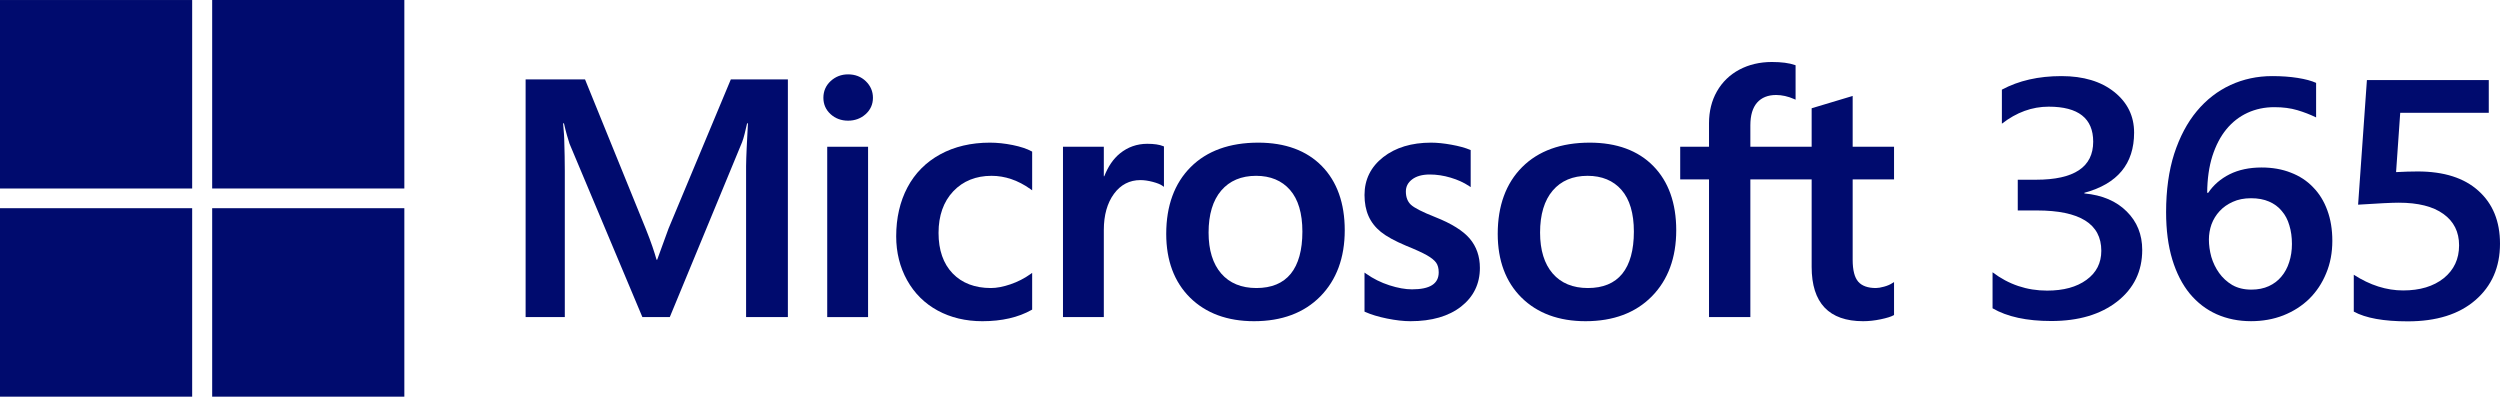 <svg width="271" height="43" viewBox="0 0 271 43" fill="none" xmlns="http://www.w3.org/2000/svg">
<g clip-path="url(#clip0)">
<path d="M20.831 0.002H0V20.434H20.831V0.002Z" fill="#000B6E"/>
<path d="M43.831 0H23V20.432H43.831V0Z" fill="#000B6E"/>
<path d="M20.831 22.568H0V43H20.831V22.568Z" fill="#000B6E"/>
<path d="M43.831 22.568H23V43H43.831V22.568Z" fill="#000B6E"/>
<path d="M72.469 24.776L71.239 28.154H71.169C70.949 27.363 70.58 26.24 70.004 24.813L63.417 8.607H56.977V34.373H61.225V18.534C61.225 17.556 61.203 16.374 61.161 15.023C61.139 14.338 61.06 13.79 61.041 13.372H61.134C61.35 14.344 61.574 15.083 61.736 15.578L69.634 34.373H72.605L80.444 15.408C80.622 14.976 80.81 14.132 80.984 13.372H81.077C80.974 15.249 80.887 16.965 80.876 18V34.373H85.406V8.607H79.222L72.469 24.776Z" fill="#000B6E"/>
<path d="M94.099 15.908H89.671V34.373H94.099V15.908Z" fill="#000B6E"/>
<path d="M91.932 8.061C91.202 8.061 90.568 8.306 90.045 8.787C89.521 9.27 89.255 9.88 89.255 10.598C89.255 11.305 89.518 11.903 90.036 12.374C90.552 12.844 91.191 13.081 91.932 13.081C92.673 13.081 93.313 12.844 93.836 12.375C94.361 11.903 94.627 11.305 94.627 10.598C94.627 9.905 94.368 9.302 93.857 8.807C93.346 8.312 92.698 8.061 91.932 8.061" fill="#000B6E"/>
<path d="M109.778 15.723C108.926 15.551 108.094 15.463 107.303 15.463C105.271 15.463 103.459 15.89 101.918 16.733C100.373 17.577 99.178 18.782 98.367 20.315C97.557 21.844 97.147 23.629 97.147 25.621C97.147 27.366 97.545 28.966 98.331 30.378C99.119 31.792 100.234 32.897 101.645 33.664C103.055 34.43 104.684 34.819 106.486 34.819C108.591 34.819 110.388 34.406 111.828 33.592L111.886 33.558V29.58L111.7 29.713C111.047 30.179 110.318 30.552 109.534 30.819C108.751 31.087 108.037 31.223 107.412 31.223C105.674 31.223 104.28 30.689 103.267 29.638C102.252 28.585 101.738 27.108 101.738 25.248C101.738 23.375 102.274 21.859 103.331 20.74C104.386 19.625 105.784 19.059 107.485 19.059C108.941 19.059 110.359 19.542 111.7 20.497L111.886 20.629V16.437L111.827 16.403C111.322 16.126 110.632 15.898 109.778 15.723" fill="#000B6E"/>
<path d="M124.366 15.588C123.254 15.588 122.258 15.938 121.405 16.629C120.656 17.236 120.116 18.067 119.701 19.106H119.654V15.908H115.227V34.373H119.654V24.927C119.654 23.321 120.026 22.001 120.758 21.006C121.481 20.021 122.445 19.522 123.622 19.522C124.021 19.522 124.469 19.586 124.954 19.713C125.433 19.84 125.781 19.978 125.986 20.123L126.172 20.255V15.876L126.101 15.846C125.689 15.675 125.105 15.588 124.366 15.588Z" fill="#000B6E"/>
<path d="M136.394 15.463C133.29 15.463 130.824 16.355 129.067 18.115C127.309 19.874 126.419 22.31 126.419 25.354C126.419 28.245 127.289 30.57 129.003 32.265C130.719 33.959 133.053 34.818 135.94 34.818C138.949 34.818 141.366 33.914 143.123 32.13C144.879 30.347 145.77 27.936 145.77 24.962C145.77 22.025 144.934 19.682 143.287 18C141.638 16.317 139.318 15.463 136.394 15.463V15.463ZM139.915 29.681C139.083 30.704 137.832 31.223 136.194 31.223C134.568 31.223 133.284 30.694 132.381 29.651C131.472 28.604 131.01 27.11 131.01 25.212C131.01 23.255 131.472 21.721 132.381 20.656C133.286 19.596 134.556 19.059 136.158 19.059C137.712 19.059 138.95 19.572 139.836 20.586C140.727 21.604 141.179 23.125 141.179 25.105C141.179 27.111 140.753 28.65 139.915 29.681" fill="#000B6E"/>
<path d="M155.59 23.538C154.194 22.988 153.3 22.532 152.932 22.183C152.577 21.844 152.396 21.366 152.396 20.76C152.396 20.223 152.619 19.792 153.077 19.444C153.537 19.094 154.179 18.916 154.984 18.916C155.731 18.916 156.496 19.032 157.255 19.259C158.014 19.485 158.681 19.789 159.238 20.16L159.422 20.283V16.268L159.351 16.238C158.837 16.022 158.16 15.837 157.338 15.687C156.517 15.539 155.775 15.463 155.129 15.463C153.017 15.463 151.27 15.993 149.936 17.038C148.594 18.088 147.913 19.466 147.913 21.134C147.913 22.001 148.06 22.771 148.349 23.423C148.64 24.079 149.091 24.657 149.69 25.14C150.282 25.62 151.199 26.123 152.414 26.636C153.434 27.047 154.196 27.396 154.68 27.671C155.153 27.94 155.488 28.211 155.677 28.474C155.862 28.732 155.956 29.085 155.956 29.521C155.956 30.762 155.008 31.365 153.06 31.365C152.336 31.365 151.512 31.217 150.609 30.925C149.705 30.634 148.86 30.214 148.099 29.677L147.913 29.546V33.78L147.981 33.811C148.616 34.097 149.415 34.34 150.358 34.531C151.3 34.722 152.154 34.818 152.896 34.818C155.188 34.818 157.032 34.286 158.379 33.235C159.733 32.178 160.42 30.767 160.42 29.041C160.42 27.796 160.051 26.729 159.322 25.868C158.598 25.015 157.343 24.23 155.59 23.538" fill="#000B6E"/>
<path d="M172.328 15.463C169.223 15.463 166.758 16.355 165 18.115C163.243 19.874 162.353 22.31 162.353 25.354C162.353 28.245 163.222 30.57 164.937 32.265C166.653 33.959 168.986 34.818 171.874 34.818C174.883 34.818 177.299 33.914 179.056 32.13C180.813 30.347 181.704 27.936 181.704 24.962C181.704 22.025 180.868 19.682 179.22 18C177.571 16.317 175.251 15.463 172.328 15.463V15.463ZM175.849 29.681C175.017 30.704 173.765 31.223 172.128 31.223C170.502 31.223 169.218 30.694 168.314 29.651C167.405 28.604 166.944 27.11 166.944 25.212C166.944 23.255 167.406 21.721 168.315 20.656C169.219 19.596 170.49 19.059 172.092 19.059C173.645 19.059 174.884 19.572 175.77 20.586C176.661 21.604 177.112 23.125 177.112 25.105C177.112 27.111 176.686 28.65 175.849 29.681" fill="#000B6E"/>
<path d="M205.314 19.45V15.908H200.829V10.401L200.678 10.446L196.466 11.711L196.383 11.736V15.908H189.739V13.584C189.739 12.502 189.986 11.673 190.473 11.121C190.956 10.575 191.646 10.297 192.526 10.297C193.16 10.297 193.816 10.444 194.476 10.733L194.641 10.805V7.074L194.563 7.047C193.948 6.83 193.111 6.72 192.073 6.72C190.764 6.72 189.576 7 188.54 7.552C187.503 8.107 186.687 8.898 186.116 9.904C185.545 10.908 185.257 12.068 185.257 13.352V15.908H182.134V19.45H185.257V34.373H189.739V19.45H196.383V28.934C196.383 32.839 198.261 34.818 201.965 34.818C202.574 34.818 203.215 34.748 203.869 34.611C204.535 34.47 204.988 34.33 205.255 34.18L205.314 34.147V30.57L205.131 30.689C204.889 30.849 204.586 30.979 204.23 31.075C203.873 31.173 203.575 31.222 203.345 31.222C202.477 31.222 201.835 30.993 201.437 30.541C201.034 30.084 200.829 29.286 200.829 28.168V19.45H205.314Z" fill="#000B6E"/>
<path d="M215.993 33.419V29.514C217.74 30.839 219.711 31.502 221.906 31.502C223.69 31.502 225.112 31.114 226.173 30.338C227.246 29.561 227.782 28.511 227.782 27.185C227.782 24.271 225.455 22.814 220.802 22.814H218.725V19.482H220.709C224.838 19.482 226.903 18.108 226.903 15.361C226.903 12.829 225.293 11.563 222.075 11.563C220.278 11.563 218.588 12.178 217.004 13.409V9.718C218.825 8.739 220.977 8.249 223.459 8.249C225.842 8.249 227.751 8.823 229.186 9.969C230.62 11.116 231.337 12.585 231.337 14.376C231.337 17.756 229.541 19.93 225.948 20.897V20.968C227.882 21.148 229.41 21.799 230.533 22.921C231.656 24.032 232.217 25.423 232.217 27.095C232.217 29.4 231.313 31.263 229.504 32.684C227.695 34.094 225.312 34.798 222.355 34.798C219.698 34.798 217.577 34.339 215.993 33.419Z" fill="#000B6E"/>
<path d="M252.825 26.11C252.825 27.4 252.6 28.576 252.151 29.639C251.715 30.702 251.103 31.622 250.317 32.398C249.532 33.162 248.596 33.759 247.511 34.189C246.438 34.607 245.271 34.816 244.011 34.816C242.664 34.816 241.423 34.566 240.287 34.064C239.165 33.562 238.192 32.816 237.368 31.825C236.557 30.833 235.927 29.603 235.478 28.134C235.029 26.653 234.805 24.939 234.805 22.993C234.805 20.616 235.098 18.508 235.684 16.669C236.283 14.83 237.1 13.289 238.136 12.047C239.171 10.805 240.387 9.862 241.784 9.217C243.182 8.572 244.691 8.249 246.313 8.249C247.323 8.249 248.24 8.315 249.064 8.446C249.9 8.578 250.567 8.757 251.066 8.984V12.728C250.43 12.417 249.75 12.155 249.026 11.94C248.303 11.725 247.473 11.617 246.537 11.617C245.49 11.617 244.523 11.82 243.637 12.226C242.751 12.632 241.984 13.229 241.335 14.018C240.699 14.794 240.194 15.761 239.82 16.92C239.458 18.066 239.271 19.392 239.258 20.897H239.371C239.944 20.049 240.718 19.38 241.691 18.89C242.676 18.401 243.83 18.156 245.153 18.156C246.325 18.156 247.38 18.341 248.315 18.711C249.263 19.07 250.068 19.595 250.729 20.288C251.403 20.968 251.92 21.805 252.282 22.796C252.644 23.775 252.825 24.88 252.825 26.11V26.11ZM248.446 26.45C248.446 25.71 248.353 25.035 248.165 24.426C247.991 23.817 247.716 23.297 247.342 22.867C246.98 22.425 246.519 22.085 245.957 21.846C245.408 21.608 244.76 21.488 244.011 21.488C243.263 21.488 242.602 21.619 242.028 21.882C241.466 22.133 240.992 22.467 240.606 22.885C240.219 23.303 239.926 23.781 239.726 24.319C239.539 24.856 239.445 25.405 239.445 25.967C239.445 26.576 239.533 27.203 239.707 27.848C239.895 28.481 240.175 29.06 240.549 29.585C240.924 30.111 241.398 30.547 241.972 30.893C242.558 31.227 243.25 31.395 244.049 31.395C244.76 31.395 245.39 31.269 245.939 31.018C246.488 30.768 246.943 30.421 247.305 29.98C247.679 29.538 247.96 29.018 248.147 28.421C248.346 27.812 248.446 27.155 248.446 26.45V26.45Z" fill="#000B6E"/>
<path d="M255.15 33.777V29.782C256.909 30.917 258.693 31.484 260.502 31.484C262.324 31.484 263.789 31.042 264.9 30.159C266.01 29.263 266.565 28.075 266.565 26.594C266.565 25.137 265.997 24.002 264.862 23.19C263.739 22.378 262.124 21.972 260.016 21.972C259.292 21.972 257.826 22.043 255.618 22.187L256.573 8.679H269.784V12.226H260.184L259.735 18.657C260.596 18.61 261.375 18.586 262.074 18.586C264.918 18.586 267.114 19.285 268.661 20.682C270.22 22.079 271 23.99 271 26.415C271 28.958 270.108 31.001 268.324 32.541C266.553 34.07 264.114 34.834 261.007 34.834C258.388 34.834 256.435 34.482 255.15 33.777V33.777Z" fill="#000B6E"/>
</g>
<defs>
<clipPath id="clip0">
<rect width="271" height="43" fill="white"/>
</clipPath>
</defs>
</svg>
